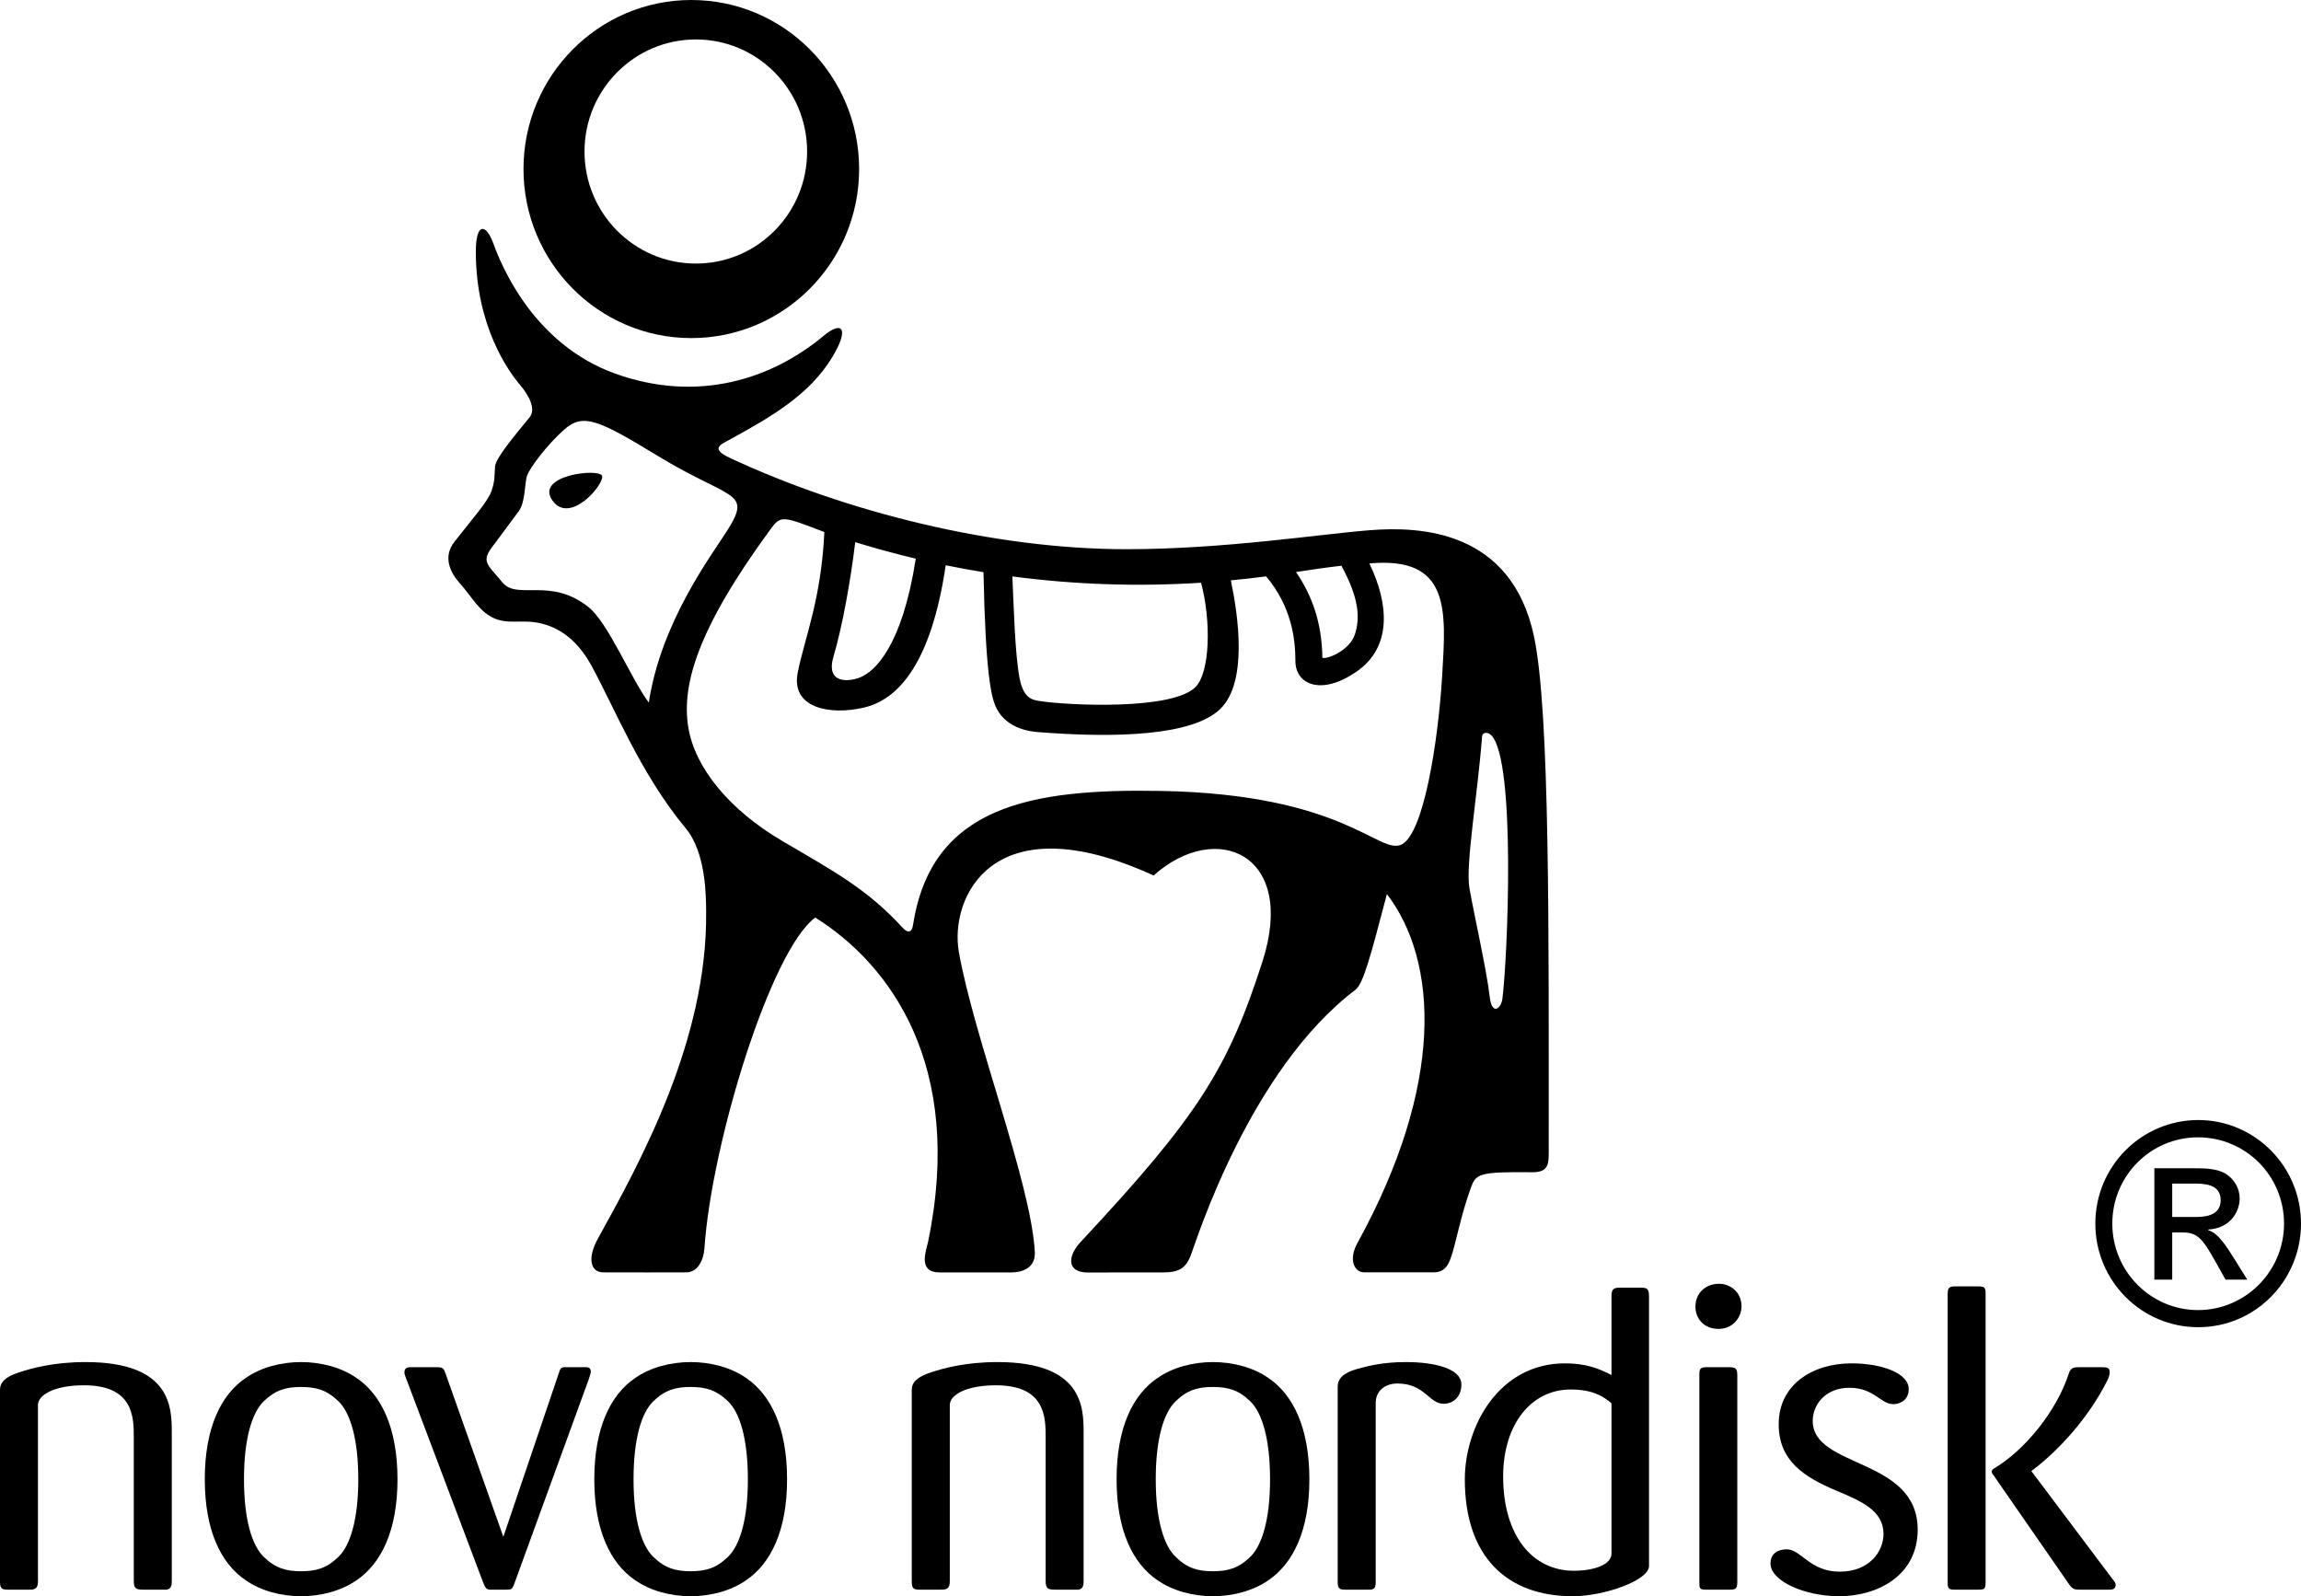 <svg width="111" height="77" viewBox="0 0 111 77" fill="none" xmlns="http://www.w3.org/2000/svg">
<path fill-rule="evenodd" clip-rule="evenodd" d="M14.523 65.705C15.471 65.705 16.458 65.954 17.201 66.473C18.392 67.28 19.175 68.876 19.175 71.362C19.175 73.827 18.392 75.421 17.201 76.229C16.458 76.747 15.471 77 14.523 77C13.578 77 12.592 76.747 11.851 76.229C10.658 75.421 9.879 73.827 9.879 71.362C9.879 68.876 10.658 67.28 11.851 66.473C12.592 65.954 13.578 65.705 14.523 65.705ZM14.523 66.906C13.806 66.906 13.292 67.051 12.734 67.585C12.16 68.132 11.77 69.39 11.77 71.362C11.77 73.311 12.16 74.568 12.734 75.112C13.292 75.651 13.806 75.795 14.523 75.795C15.246 75.795 15.759 75.651 16.316 75.112C16.891 74.568 17.284 73.311 17.284 71.362C17.284 69.39 16.891 68.132 16.316 67.585C15.759 67.051 15.246 66.906 14.523 66.906Z" fill="black"/>
<path fill-rule="evenodd" clip-rule="evenodd" d="M33.317 65.705C34.266 65.705 35.251 65.954 35.992 66.473C37.187 67.28 37.968 68.876 37.968 71.362C37.968 73.827 37.187 75.421 35.992 76.229C35.251 76.747 34.266 77 33.317 77C32.37 77 31.382 76.747 30.641 76.229C29.451 75.421 28.669 73.827 28.669 71.362C28.669 68.876 29.451 67.28 30.641 66.473C31.382 65.954 32.37 65.705 33.317 65.705ZM33.317 66.906C32.599 66.906 32.083 67.051 31.526 67.585C30.951 68.132 30.562 69.39 30.562 71.362C30.562 73.311 30.951 74.568 31.526 75.112C32.083 75.651 32.599 75.795 33.317 75.795C34.037 75.795 34.55 75.651 35.107 75.112C35.686 74.568 36.077 73.311 36.077 71.362C36.077 69.39 35.686 68.132 35.107 67.585C34.55 67.051 34.037 66.906 33.317 66.906Z" fill="black"/>
<path fill-rule="evenodd" clip-rule="evenodd" d="M58.508 65.705C59.456 65.705 60.446 65.954 61.188 66.473C62.38 67.28 63.164 68.876 63.164 71.362C63.164 73.827 62.38 75.421 61.188 76.229C60.446 76.747 59.456 77 58.508 77C57.568 77 56.578 76.747 55.838 76.229C54.645 75.421 53.864 73.827 53.864 71.362C53.864 68.876 54.645 67.28 55.838 66.473C56.578 65.954 57.568 65.705 58.508 65.705ZM58.508 66.906C57.79 66.906 57.276 67.051 56.724 67.585C56.144 68.132 55.753 69.39 55.753 71.362C55.753 73.311 56.144 74.568 56.724 75.112C57.276 75.651 57.79 75.795 58.508 75.795C59.231 75.795 59.745 75.651 60.302 75.112C60.876 74.568 61.267 73.311 61.267 71.362C61.267 69.39 60.876 68.132 60.302 67.585C59.745 67.051 59.23 66.906 58.508 66.906Z" fill="black"/>
<path fill-rule="evenodd" clip-rule="evenodd" d="M79.138 62.115C79.446 62.115 79.548 62.161 79.548 62.535V75.546C79.548 76.229 77.405 77 75.869 77C72.737 77 70.663 75.138 70.663 71.362C70.663 68.812 72.304 65.767 75.492 65.767C76.46 65.767 77.097 65.994 77.738 66.331V62.575C77.738 62.243 77.782 62.115 78.127 62.115H79.138ZM75.762 67.028C73.869 67.028 72.512 68.708 72.512 71.218C72.512 74.096 73.933 75.772 75.926 75.772C76.874 75.772 77.738 75.486 77.738 74.945V67.693C77.346 67.359 76.835 67.028 75.762 67.028Z" fill="black"/>
<path d="M89.319 65.767C90.738 65.767 92.076 66.224 92.076 67.008C92.076 67.55 91.642 67.736 91.333 67.736C90.72 67.736 90.411 66.945 89.214 66.945C88.063 66.945 87.446 67.755 87.446 68.543C87.446 70.843 92.509 70.303 92.509 73.787C92.509 76.005 90.574 77 88.723 77C87.058 77 85.408 76.271 85.408 75.421C85.408 74.883 85.843 74.738 86.192 74.738C86.889 74.739 87.303 75.815 88.746 75.815C90.181 75.815 90.86 74.843 90.86 73.993C90.86 72.853 89.754 72.399 88.558 71.897C87.058 71.257 85.804 70.489 85.804 68.707C85.805 66.781 87.446 65.767 89.319 65.767Z" fill="black"/>
<path d="M4.132 65.705C8.267 65.705 8.287 67.901 8.287 69.118V76.271C8.287 76.456 8.267 76.645 8.041 76.684H6.909C6.581 76.684 6.454 76.645 6.454 76.271V69.351C6.454 68.377 6.454 66.825 4.049 66.825C2.611 66.825 1.831 67.297 1.831 67.776V76.271C1.831 76.645 1.683 76.684 1.396 76.684H0.389C0.101 76.684 3.5632e-05 76.645 0 76.291V67.051C0 66.697 0.223 66.428 0.922 66.201C1.498 66.013 2.568 65.705 4.132 65.705Z" fill="black"/>
<path d="M21.051 65.952C21.36 65.952 21.401 65.993 21.503 66.285L24.281 74.135L26.956 66.243C27.018 66.033 27.058 65.971 27.204 65.952H28.232C28.335 65.952 28.499 65.952 28.499 66.164C28.499 66.201 28.499 66.244 28.417 66.492L24.817 76.377C24.714 76.668 24.669 76.684 24.426 76.684H23.62C23.459 76.668 23.417 76.603 23.314 76.356L19.591 66.492C19.545 66.387 19.509 66.285 19.509 66.201C19.51 65.952 19.713 65.952 19.798 65.952H21.051Z" fill="black"/>
<path d="M48.121 65.705C52.253 65.705 52.273 67.901 52.273 69.118V76.271C52.273 76.456 52.253 76.645 52.029 76.684H50.895C50.566 76.684 50.442 76.645 50.442 76.271V69.351C50.442 68.377 50.442 66.825 48.038 66.825C46.595 66.825 45.818 67.297 45.818 67.776V76.271C45.818 76.645 45.67 76.684 45.385 76.684H44.377C44.086 76.684 43.984 76.645 43.984 76.291V67.051C43.984 66.697 44.212 66.428 44.91 66.201C45.486 66.013 46.555 65.705 48.121 65.705Z" fill="black"/>
<path d="M67.823 65.705C69.241 65.705 70.496 66.033 70.497 66.781C70.497 67.38 70.109 67.716 69.635 67.716C68.933 67.716 68.73 66.739 67.412 66.739C66.795 66.739 66.364 67.112 66.364 67.674V76.334C66.364 76.668 66.238 76.684 65.991 76.684H64.943C64.655 76.684 64.53 76.668 64.53 76.334V66.883C64.53 66.53 64.777 66.224 65.479 66.034C66.012 65.889 66.712 65.705 67.823 65.705Z" fill="black"/>
<path d="M83.396 65.952C83.724 65.952 83.807 66.014 83.807 66.345V76.313C83.807 76.668 83.706 76.684 83.396 76.684H82.285C81.977 76.684 81.977 76.603 81.977 76.313V66.345C81.977 66.073 81.977 65.952 82.327 65.952H83.396Z" fill="black"/>
<path d="M95.392 62.054C95.644 62.054 95.784 62.054 95.784 62.348V76.377C95.784 76.684 95.683 76.684 95.392 76.684H94.306C94.018 76.684 93.956 76.645 93.956 76.356V62.388C93.956 62.096 94.08 62.054 94.306 62.054H95.392Z" fill="black"/>
<path d="M101.402 65.952C101.668 65.952 101.77 65.994 101.77 66.181C101.77 66.305 101.753 66.388 101.656 66.594C100.786 68.336 99.35 69.952 97.99 70.965L98.011 70.988L101.916 76.184C102.001 76.29 102.061 76.356 102.061 76.456C102.061 76.667 101.86 76.684 101.793 76.684H100.394C100.067 76.684 99.987 76.685 99.779 76.377L96.117 71.092C96.096 71.07 96.076 71.031 96.076 70.988C96.076 70.965 96.096 70.906 96.156 70.86C97.7 69.952 99.222 68.042 99.797 66.263C99.903 65.934 100.067 65.952 100.434 65.952H101.402Z" fill="black"/>
<path d="M82.924 61.929C83.497 61.93 83.991 62.349 84.01 62.969C84.029 63.546 83.601 64.105 82.897 64.105C82.204 64.105 81.787 63.611 81.787 63.03C81.787 62.388 82.266 61.929 82.924 61.929Z" fill="black"/>
<path fill-rule="evenodd" clip-rule="evenodd" d="M105.77 56.355C106.387 56.355 107.087 56.356 107.529 56.739C107.838 56.995 108.041 57.378 108.041 57.813C108.041 58.409 107.629 59.248 106.523 59.312V59.337C106.83 59.452 107.098 59.615 107.76 60.689L108.409 61.728H107.361L106.886 60.883C106.241 59.721 105.983 59.453 105.296 59.453H104.788V61.728H103.926V56.355H105.77ZM104.788 58.707H105.835C106.241 58.707 107.125 58.707 107.125 57.894C107.125 57.094 106.294 57.094 105.77 57.094H104.788V58.707Z" fill="black"/>
<path fill-rule="evenodd" clip-rule="evenodd" d="M106.043 54.029C108.767 54.03 111 56.258 111 59.027C111 61.778 108.792 64.023 106.043 64.023C103.3 64.023 101.079 61.787 101.079 59.027C101.08 56.24 103.325 54.029 106.043 54.029ZM106.032 54.864C103.746 54.864 101.898 56.718 101.898 59.027C101.898 61.322 103.746 63.196 106.032 63.197C108.325 63.197 110.182 61.322 110.182 59.027C110.182 56.717 108.325 54.864 106.032 54.864Z" fill="black"/>
<path d="M26.643 24.135C25.801 22.92 28.891 22.577 29.04 22.951C29.189 23.328 27.493 25.352 26.643 24.135Z" fill="black"/>
<path fill-rule="evenodd" clip-rule="evenodd" d="M22.954 12.138C22.954 10.711 23.453 10.783 23.803 11.756C24.157 12.732 25.7 16.597 29.684 18.025C33.668 19.452 37.227 18.286 39.73 16.201C40.656 15.431 40.976 15.872 40.138 17.246C39.044 19.039 37.242 20.09 35.172 21.222C34.738 21.459 34.262 21.646 35.218 22.093C40.739 24.675 47.918 26.493 54.336 26.493C59.066 26.493 63.686 25.761 66.119 25.574C68.483 25.392 72.913 25.552 74.002 30.711C74.775 34.368 74.71 45.056 74.71 55.4C74.71 56.105 74.75 56.555 73.915 56.547C71.302 56.519 71.19 56.63 70.948 57.316C70.558 58.422 70.449 58.979 70.155 60.114C69.915 61.041 69.738 61.377 69.123 61.377H65.819C65.318 61.377 65.044 60.755 65.483 59.96C69.688 52.318 69.386 46.375 66.904 43.129C66.113 46.126 65.774 47.453 65.379 47.752C60.279 51.615 57.699 59.886 57.456 60.523C57.215 61.159 56.901 61.38 56.119 61.38C55.594 61.38 52.984 61.384 52.475 61.384C51.453 61.384 51.486 60.6 52.136 59.904C57.811 53.831 59.247 51.528 60.902 46.379C62.574 41.178 58.66 39.538 55.65 42.233C47.864 38.664 45.795 43.312 46.256 45.925C46.985 50.059 49.739 57.065 49.92 60.391C49.965 61.205 49.244 61.38 48.804 61.38H45.331C44.255 61.38 44.677 60.352 44.772 59.895C46.528 51.398 42.942 46.526 39.328 44.261C37.172 45.852 34.321 55.164 33.981 60.226C33.941 60.808 33.646 61.377 33.108 61.377C32.657 61.377 29.853 61.386 29.104 61.377C28.448 61.371 28.348 60.644 28.836 59.762C30.892 56.046 34.128 50.183 34.064 43.987C34.06 43.268 34.064 41.138 33.08 39.958C30.875 37.302 29.638 34.112 28.506 32.065C27.724 30.654 26.727 30.186 25.934 30.038C25.129 29.889 24.482 30.13 23.791 29.804C23.1 29.478 22.739 28.754 22.172 28.126C21.702 27.6 21.361 26.851 21.919 26.139C22.896 24.897 23.541 24.179 23.714 23.674C23.887 23.169 23.847 22.933 23.881 22.506C23.913 22.098 24.769 21.082 25.547 20.132C25.84 19.774 25.595 19.161 25.066 18.542C24.538 17.919 22.954 15.738 22.954 12.138ZM71.951 35.48C71.786 35.303 71.513 35.295 71.494 35.538C71.279 38.344 70.691 41.726 70.883 42.834C71.088 44.017 71.723 46.83 71.861 48.065C71.969 49.026 72.415 48.648 72.475 48.184C72.722 46.272 73.139 36.74 71.951 35.48ZM39.767 25.666C37.767 24.902 37.677 24.84 37.179 25.517C33.596 30.399 32.885 33.074 33.2 35.063C33.515 37.052 35.209 39.086 37.744 40.573C40.278 42.059 41.843 42.895 43.562 44.773C43.739 44.966 43.98 45.046 44.044 44.627C44.928 38.873 49.74 38.041 56.002 38.154C64.82 38.313 66.508 41.23 67.593 40.747C68.678 40.264 69.377 35.773 69.57 32.597C69.762 29.42 69.973 26.822 66.059 27.18C66.984 29.091 67.177 31.197 65.449 32.393C63.721 33.59 62.49 33.009 62.49 31.888C62.49 30.855 62.318 29.275 61.077 27.803C60.483 27.883 59.972 27.939 59.375 27.995C59.737 29.72 60.194 32.894 58.872 34.193C57.55 35.491 53.858 35.617 50.041 35.313C49.31 35.255 48.41 34.958 48.021 34.059C47.823 33.601 47.539 32.485 47.444 27.601C46.788 27.495 46.272 27.4 45.621 27.267C44.926 31.977 43.348 33.736 41.689 34.13C40.031 34.524 38.142 34.154 38.482 32.446C38.817 30.761 39.614 28.927 39.767 25.666ZM48.836 27.806C48.905 29.27 48.956 31.469 49.177 32.676C49.362 33.69 49.788 33.762 50.157 33.818C51.592 34.036 56.575 34.264 57.675 33.138C58.373 32.425 58.434 29.974 57.94 28.11C54.905 28.306 51.852 28.204 48.836 27.806ZM31.752 22.005C28.889 20.264 28.14 19.912 27.23 20.711C26.407 21.434 25.565 22.553 25.431 22.934C25.295 23.317 25.359 24.204 25.021 24.663C24.683 25.123 23.875 26.21 23.875 26.21C23.157 27.097 23.471 27.167 24.239 28.098C24.96 28.967 26.549 27.821 28.386 29.283C29.344 30.044 30.448 32.764 31.298 33.891C31.897 29.963 34.348 26.761 35.101 25.561C36.292 23.663 35.23 24.121 31.752 22.005ZM41.255 26.153C41.037 28.014 40.619 30.294 40.212 31.655C39.806 33.015 40.961 32.892 41.497 32.675C42.195 32.393 43.516 31.198 44.177 26.949C43.195 26.716 42.22 26.45 41.255 26.153ZM64.71 27.291C63.979 27.373 63.249 27.483 62.52 27.594C63.31 28.755 63.763 30.04 63.792 31.732C64.032 31.816 65.121 31.372 65.367 30.582C65.612 29.792 65.565 28.868 64.71 27.291Z" fill="black"/>
<path fill-rule="evenodd" clip-rule="evenodd" d="M33.349 0C37.82 3.89866e-05 41.444 3.651 41.444 8.153C41.444 12.653 37.82 16.309 33.349 16.309C28.879 16.309 25.253 12.653 25.253 8.153C25.254 3.651 28.879 0 33.349 0ZM33.57 1.903C30.605 1.903 28.197 4.325 28.197 7.31C28.197 10.296 30.605 12.714 33.57 12.714C36.534 12.714 38.935 10.296 38.935 7.31C38.935 4.325 36.534 1.903 33.57 1.903Z" fill="black"/>
</svg>

